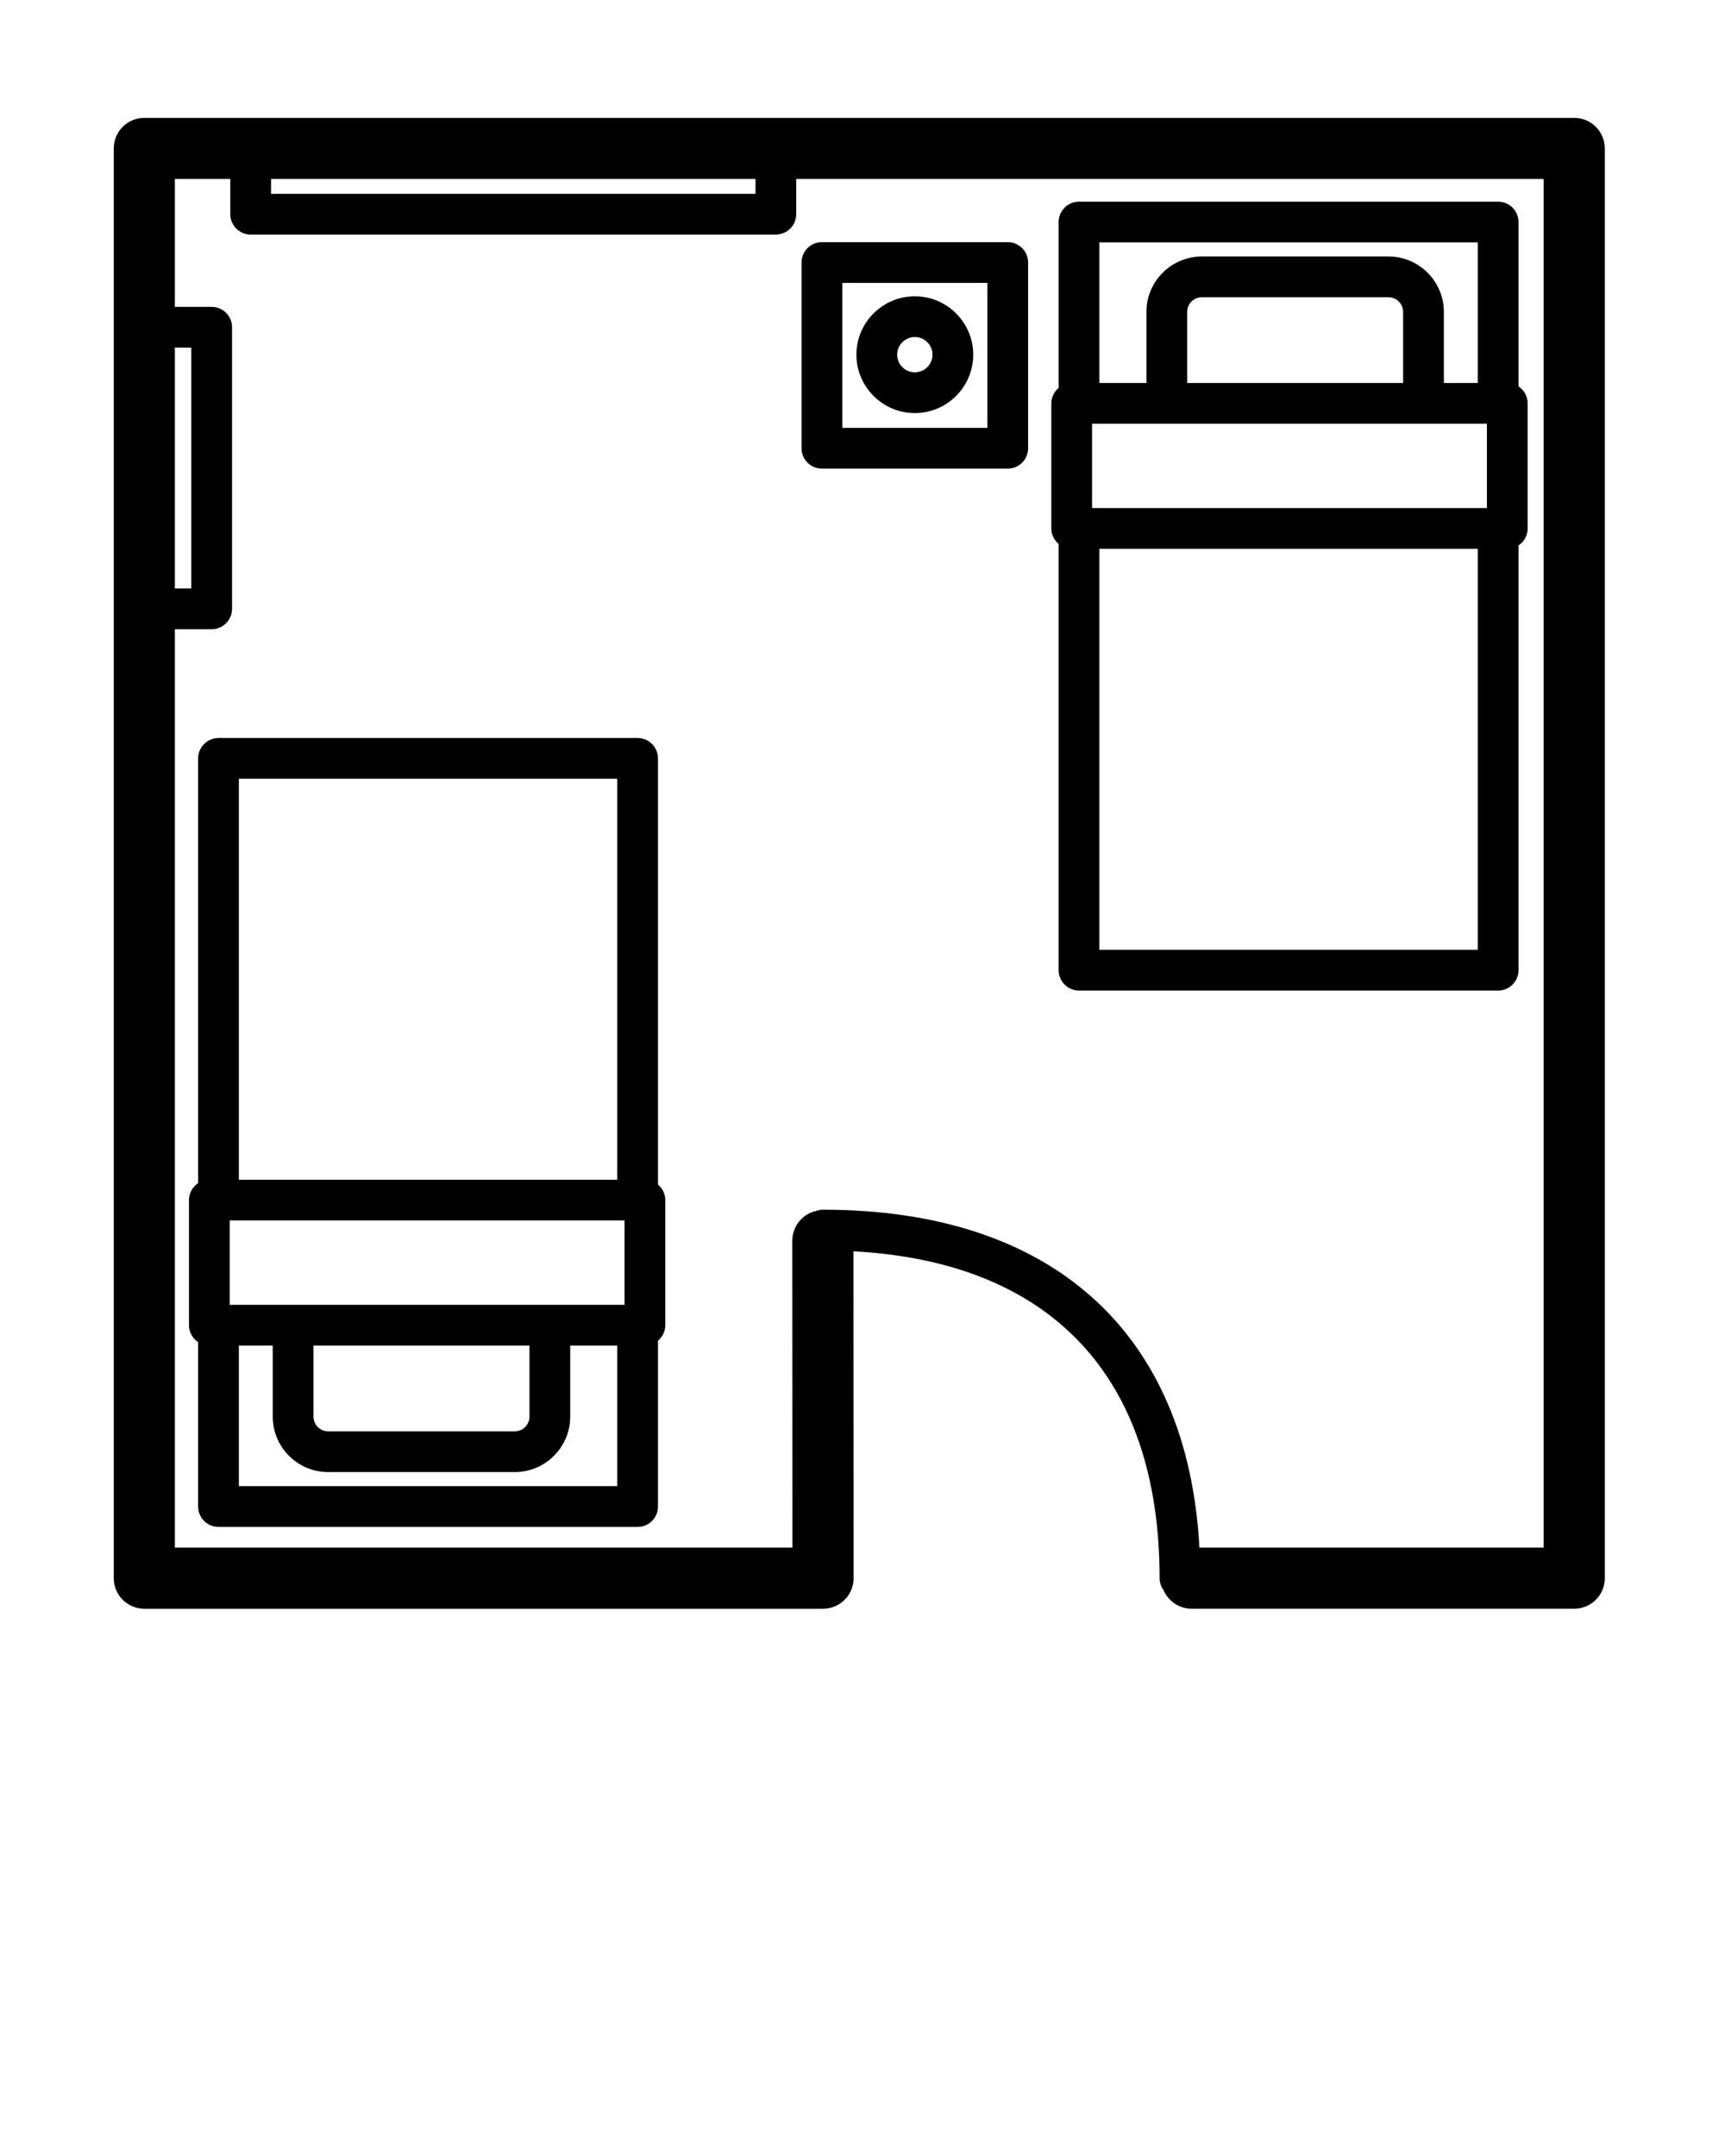 <?xml version="1.0" encoding="UTF-8"?> <svg xmlns="http://www.w3.org/2000/svg" width="100" height="125" viewBox="0 0 100 125" fill="none"> <path d="M91.261 6.834H8.366C7.387 6.834 6.595 7.627 6.595 8.605V91.5C6.595 92.479 7.388 93.271 8.366 93.271H47.712C48.182 93.271 48.633 93.084 48.965 92.753C49.297 92.42 49.484 91.969 49.484 91.498L49.473 72.548C60.936 73.159 67.223 79.831 67.223 91.5C67.223 91.759 67.31 91.997 67.452 92.192C67.722 92.826 68.349 93.27 69.082 93.27H91.261C92.24 93.27 93.032 92.478 93.032 91.499V8.606C93.031 7.627 92.239 6.834 91.261 6.834ZM15.713 10.377H43.796V11.238H15.713V10.377ZM10.137 20.154H11.091V34.117H10.137V20.154ZM89.489 89.729H69.532C68.859 77.25 60.995 70.136 47.712 70.136C47.587 70.136 47.47 70.16 47.356 70.197C46.544 70.358 45.93 71.074 45.931 71.935L45.94 89.729H10.137V36.479H12.271C12.923 36.479 13.452 35.951 13.452 35.298V18.974C13.452 18.322 12.924 17.793 12.271 17.793H10.137V10.377H13.351V12.419C13.351 13.071 13.88 13.599 14.532 13.599H44.976C45.628 13.599 46.157 13.071 46.157 12.419V10.377H89.489V89.729Z" fill="black"></path> <path d="M58.418 27.171H47.648C46.997 27.171 46.467 26.642 46.467 25.99V15.22C46.467 14.568 46.996 14.039 47.648 14.039H58.418C59.07 14.039 59.6 14.568 59.6 15.22V25.99C59.6 26.642 59.07 27.171 58.418 27.171ZM48.829 24.809H57.238V16.402H48.829V24.809Z" fill="black"></path> <path d="M53.034 23.949C51.167 23.949 49.647 22.43 49.647 20.563C49.647 18.696 51.167 17.178 53.034 17.178C54.9 17.178 56.419 18.697 56.419 20.563C56.419 22.429 54.9 23.949 53.034 23.949ZM53.034 19.54C52.469 19.54 52.01 19.998 52.01 20.563C52.01 21.127 52.469 21.587 53.034 21.587C53.598 21.587 54.056 21.127 54.056 20.563C54.057 19.999 53.599 19.54 53.034 19.54Z" fill="black"></path> <path d="M38.144 68.682V43.969C38.144 43.317 37.616 42.788 36.963 42.788H12.667C12.014 42.788 11.486 43.317 11.486 43.969V68.597C11.167 68.808 10.955 69.169 10.955 69.58V76.831C10.955 77.242 11.166 77.604 11.486 77.815V87.346C11.486 87.998 12.014 88.527 12.667 88.527H36.963C37.615 88.527 38.144 87.999 38.144 87.346V77.73C38.401 77.513 38.568 77.193 38.568 76.831V69.58C38.568 69.218 38.401 68.897 38.144 68.682ZM18.173 78.012H30.694V82.132C30.694 82.603 30.311 82.986 29.84 82.986H19.027C18.556 82.986 18.173 82.602 18.173 82.132V78.012V78.012ZM13.317 75.65V70.761H36.206V75.65H13.317ZM35.782 45.15V68.4H13.848V45.15H35.782ZM13.848 86.165V78.012H15.811V82.132C15.811 83.905 17.253 85.348 19.027 85.348H29.84C31.613 85.348 33.056 83.906 33.056 82.132V78.012H35.782V86.165H13.848Z" fill="black"></path> <path d="M61.371 31.537V56.249C61.371 56.901 61.899 57.43 62.552 57.43H86.849C87.501 57.43 88.03 56.902 88.03 56.249V31.622C88.349 31.412 88.56 31.049 88.56 30.638V23.388C88.56 22.976 88.349 22.615 88.03 22.404V12.873C88.03 12.221 87.502 11.692 86.849 11.692H62.552C61.9 11.692 61.371 12.221 61.371 12.873V22.489C61.113 22.706 60.947 23.026 60.947 23.388V30.638C60.947 31 61.113 31.32 61.371 31.537ZM81.342 22.206H68.821V18.086C68.821 17.615 69.204 17.232 69.675 17.232H80.487C80.959 17.232 81.341 17.615 81.341 18.086V22.206H81.342ZM86.198 24.567V29.456H63.308V24.567H86.198ZM63.732 55.068V31.818H85.667V55.068H63.732ZM85.667 14.052V22.206H83.703V18.086C83.703 16.313 82.262 14.87 80.487 14.87H69.676C67.902 14.87 66.459 16.313 66.459 18.086V22.206H63.732V14.052H85.667Z" fill="black"></path> </svg> 